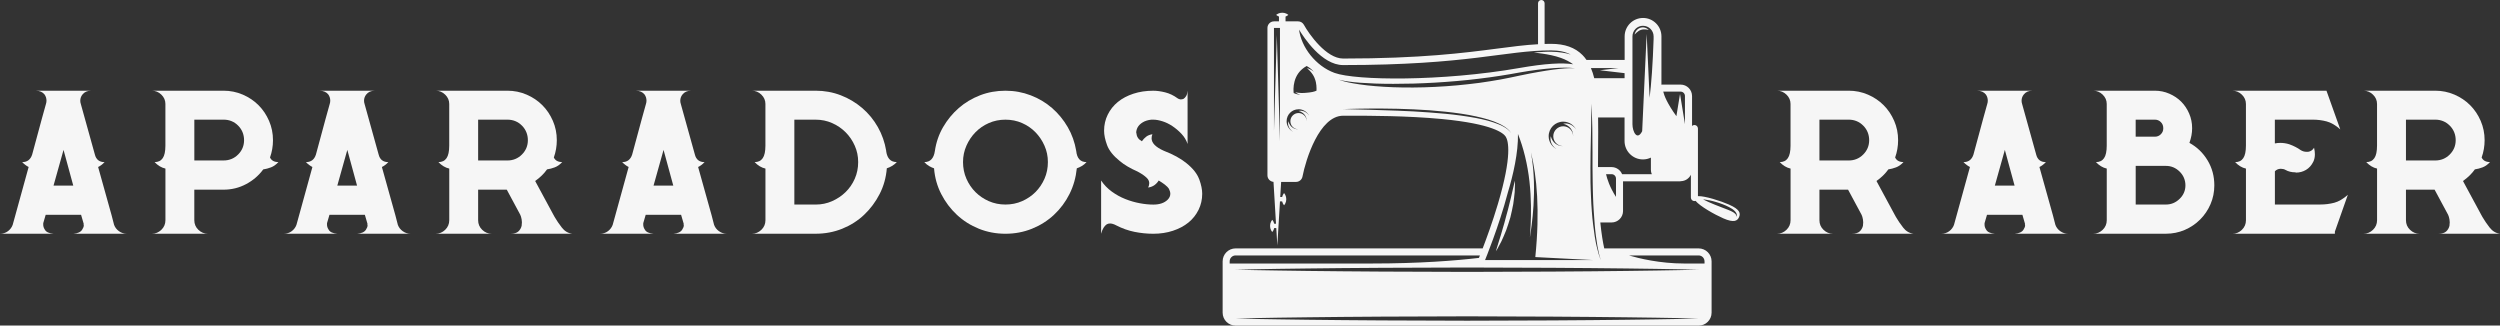 <svg xmlns="http://www.w3.org/2000/svg" id="Capa_2" data-name="Capa 2" viewBox="0 0 1095.3 142.63"><rect x="0" y="0" width="1095.3" height="142.63" fill="#333333" stroke="none"/><defs><style> .cls-1 { fill: #f6f6f6; stroke-width: 0px; } </style></defs><g id="Capa_1-2" data-name="Capa 1"><g><g><path class="cls-1" d="m52.11,101.28c1.03.75,2.17,1.12,3.43,1.12h-23.33c1.9-.16,3.16-.75,3.79-1.78.47-.71.71-1.34.71-1.89,0-.24-.04-.47-.12-.71h.12l-.12-.24-1.07-3.67h-15.51l-1.07,3.67v.71c0,.71.24,1.42.71,2.13.55,1.03,1.82,1.62,3.79,1.78H0c1.34,0,2.51-.38,3.49-1.12s1.68-1.68,2.07-2.78l.95-3.43,6.04-21.91c-.95-.47-1.89-1.18-2.84-2.13,2.21,0,3.67-1.1,4.38-3.32l4.26-15.75,1.78-6.4c.16-.47.24-.95.24-1.42,0-1.03-.28-1.93-.83-2.72-.87-1.1-2.13-1.66-3.79-1.66h24.04c-1.58,0-2.8.55-3.67,1.66-.63.79-.95,1.7-.95,2.72,0,.47.08.95.24,1.42l1.78,6.4,4.38,15.75c.55,2.21,1.97,3.32,4.26,3.32-1.03,1.03-1.97,1.74-2.84,2.13l5.92,21.2,1.07,4.14c.4,1.11,1.11,2.03,2.13,2.78Zm-24.28-35.59l-4.38,15.63h8.65l-4.26-15.63Z"></path><path class="cls-1" d="m121.97,71.02c-1.03,1.11-2.11,1.88-3.26,2.31-1.14.43-2.27.73-3.38.89-1.97,2.68-4.48,4.84-7.52,6.45-3.04,1.62-6.34,2.43-9.89,2.43h-12.79v13.38c0,1.66.59,3.06,1.78,4.2,1.18,1.15,2.57,1.72,4.15,1.72h-24.51c1.58,0,2.96-.57,4.15-1.72,1.18-1.14,1.78-2.55,1.78-4.2v-22.62c-1.74-.39-3.32-1.34-4.74-2.84,1.58,0,2.76-.57,3.55-1.72.79-1.15,1.18-2.98,1.18-5.51v-18.24c0-1.58-.59-2.94-1.78-4.09-1.18-1.15-2.57-1.72-4.15-1.72h31.38c3,0,5.82.57,8.47,1.72,2.64,1.14,4.93,2.68,6.87,4.62,1.93,1.93,3.47,4.22,4.62,6.87,1.15,2.65,1.72,5.47,1.72,8.47,0,2.61-.43,5.13-1.3,7.58.63,1.34,1.86,2.01,3.67,2.01Zm-17.65-3.32c1.74-1.74,2.61-3.83,2.61-6.28s-.87-4.66-2.61-6.4-3.87-2.6-6.39-2.6h-12.79v17.88h12.79c2.53,0,4.66-.87,6.39-2.61Z"></path><path class="cls-1" d="m176.44,101.28c1.03.75,2.17,1.12,3.43,1.12h-23.33c1.9-.16,3.16-.75,3.79-1.78.47-.71.71-1.34.71-1.89,0-.24-.04-.47-.12-.71h.12l-.12-.24-1.07-3.67h-15.51l-1.07,3.67v.71c0,.71.24,1.42.71,2.13.55,1.03,1.82,1.62,3.79,1.78h-23.45c1.34,0,2.51-.38,3.49-1.12s1.68-1.68,2.07-2.78l.95-3.43,6.04-21.91c-.95-.47-1.89-1.18-2.84-2.13,2.21,0,3.67-1.1,4.38-3.32l4.26-15.75,1.78-6.4c.16-.47.24-.95.24-1.42,0-1.03-.28-1.93-.83-2.72-.87-1.1-2.13-1.66-3.79-1.66h24.04c-1.58,0-2.8.55-3.67,1.66-.63.79-.95,1.7-.95,2.72,0,.47.08.95.24,1.42l1.78,6.4,4.38,15.75c.55,2.21,1.97,3.32,4.26,3.32-1.03,1.03-1.97,1.74-2.84,2.13l5.92,21.2,1.07,4.14c.4,1.11,1.11,2.03,2.13,2.78Zm-24.28-35.59l-4.38,15.63h8.65l-4.26-15.63Z"></path><path class="cls-1" d="m246.13,99.68c1.22,1.58,2.74,2.49,4.56,2.72h-27c1.58,0,2.72-.34,3.43-1.01.71-.67,1.18-1.48,1.42-2.43.08-.55.12-1.07.12-1.54,0-.4-.04-.83-.12-1.3-.16-.87-.36-1.54-.59-2.01l-5.92-11.01h-12.55v13.38c0,1.66.59,3.06,1.78,4.2,1.18,1.15,2.57,1.72,4.15,1.72h-24.51c1.58,0,2.96-.57,4.15-1.72,1.18-1.14,1.78-2.55,1.78-4.2v-22.62c-1.74-.39-3.32-1.34-4.74-2.84,1.58,0,2.76-.57,3.55-1.72.79-1.15,1.18-2.98,1.18-5.51v-18.24c0-1.58-.59-2.94-1.78-4.09-1.18-1.15-2.57-1.72-4.15-1.72h31.38c3,0,5.82.57,8.47,1.72,2.64,1.14,4.93,2.68,6.87,4.62,1.93,1.93,3.47,4.22,4.62,6.87,1.15,2.65,1.72,5.47,1.72,8.47,0,2.61-.43,5.13-1.3,7.58.63,1.34,1.86,2.01,3.67,2.01-1.03,1.11-2.11,1.88-3.26,2.31-1.14.43-2.27.73-3.38.89-1.34,1.89-3.08,3.59-5.21,5.09l7.93,14.68.59,1.07c.87,1.5,1.91,3.04,3.14,4.62Zm-23.86-29.37c2.53,0,4.66-.87,6.39-2.61,1.74-1.74,2.61-3.83,2.61-6.28s-.87-4.66-2.61-6.4-3.87-2.6-6.39-2.6h-12.79v17.88h12.79Z"></path><path class="cls-1" d="m314.99,101.28c1.03.75,2.17,1.12,3.43,1.12h-23.33c1.9-.16,3.16-.75,3.79-1.78.47-.71.71-1.34.71-1.89,0-.24-.04-.47-.12-.71h.12l-.12-.24-1.07-3.67h-15.51l-1.07,3.67v.71c0,.71.24,1.42.71,2.13.55,1.03,1.82,1.62,3.79,1.78h-23.45c1.34,0,2.51-.38,3.49-1.12s1.68-1.68,2.07-2.78l.95-3.43,6.04-21.91c-.95-.47-1.89-1.18-2.84-2.13,2.21,0,3.67-1.1,4.38-3.32l4.26-15.75,1.78-6.4c.16-.47.24-.95.24-1.42,0-1.03-.28-1.93-.83-2.72-.87-1.1-2.13-1.66-3.79-1.66h24.04c-1.58,0-2.8.55-3.67,1.66-.63.79-.95,1.7-.95,2.72,0,.47.08.95.24,1.42l1.78,6.4,4.38,15.75c.55,2.21,1.97,3.32,4.26,3.32-1.03,1.03-1.97,1.74-2.84,2.13l5.92,21.2,1.07,4.14c.4,1.11,1.11,2.03,2.13,2.78Zm-24.28-35.59l-4.38,15.63h8.65l-4.26-15.63Z"></path><path class="cls-1" d="m392.91,71.02c-1.18,1.26-2.65,2.17-4.38,2.72-.32,4.03-1.36,7.78-3.14,11.25s-4.05,6.51-6.81,9.12c-2.76,2.61-5.96,4.64-9.59,6.1-3.63,1.46-7.5,2.19-11.61,2.19h-27.95c1.58,0,2.96-.57,4.15-1.72,1.18-1.14,1.78-2.55,1.78-4.2v-22.62c-1.74-.39-3.32-1.34-4.74-2.84,1.58,0,2.76-.57,3.55-1.72.79-1.15,1.18-2.98,1.18-5.51v-18.24c0-1.58-.59-2.94-1.78-4.09-1.18-1.15-2.57-1.72-4.15-1.72h27.95c3.87,0,7.54.67,11.01,2.01s6.59,3.2,9.36,5.57,5.05,5.15,6.87,8.35c1.82,3.2,3.04,6.69,3.67,10.48v.24c.47,3.08,2.01,4.62,4.62,4.62Zm-28.36,17.11c2.25-.99,4.22-2.31,5.92-3.97,1.7-1.66,3.04-3.61,4.03-5.86s1.48-4.68,1.48-7.28-.49-4.91-1.48-7.16-2.33-4.22-4.03-5.92c-1.7-1.7-3.67-3.04-5.92-4.03-2.25-.99-4.64-1.48-7.17-1.48h-9.36v37.19h9.36c2.53,0,4.91-.49,7.17-1.48Z"></path><path class="cls-1" d="m476.03,71.02c-.63.71-1.32,1.28-2.07,1.72s-1.48.77-2.19,1.01c-.4,4.03-1.46,7.78-3.2,11.25s-4.01,6.51-6.81,9.12-6.02,4.64-9.65,6.1c-3.63,1.46-7.5,2.19-11.61,2.19s-7.97-.73-11.61-2.19c-3.63-1.46-6.85-3.49-9.65-6.1s-5.09-5.65-6.87-9.12-2.82-7.22-3.14-11.25c-.71-.24-1.44-.57-2.19-1.01s-1.44-1.01-2.07-1.72c2.61,0,4.15-1.62,4.62-4.86.55-3.79,1.76-7.28,3.61-10.48,1.86-3.2,4.15-5.98,6.87-8.35s5.82-4.22,9.3-5.57c3.47-1.34,7.18-2.01,11.13-2.01s7.56.67,11.07,2.01,6.63,3.2,9.36,5.57,5.01,5.15,6.87,8.35c1.85,3.2,3.1,6.69,3.73,10.48.32,3.24,1.82,4.86,4.5,4.86Zm-28.24,17.11c2.25-.99,4.2-2.31,5.86-3.97,1.66-1.66,2.98-3.61,3.97-5.86s1.48-4.68,1.48-7.28-.49-4.91-1.48-7.16-2.31-4.22-3.97-5.92c-1.66-1.7-3.61-3.04-5.86-4.03-2.25-.99-4.68-1.48-7.28-1.48s-5.03.49-7.28,1.48c-2.25.99-4.2,2.33-5.86,4.03-1.66,1.7-2.98,3.67-3.97,5.92s-1.48,4.64-1.48,7.16.49,5.03,1.48,7.28,2.31,4.2,3.97,5.86,3.61,2.98,5.86,3.97,4.68,1.48,7.28,1.48,5.03-.49,7.28-1.48Z"></path><path class="cls-1" d="m525.41,78.54c.87,2.41,1.3,4.52,1.3,6.34,0,2.53-.53,4.88-1.6,7.05-1.07,2.17-2.55,4.03-4.44,5.57-1.9,1.54-4.16,2.74-6.81,3.61-2.64.87-5.51,1.3-8.59,1.3-2.76,0-5.51-.28-8.23-.83-2.72-.55-5.39-1.5-7.99-2.84-1.03-.55-1.93-.83-2.72-.83-.55,0-1.03.12-1.42.35-1.1.71-1.93,2.09-2.49,4.15v-23.33c1.26,1.9,2.82,3.51,4.68,4.86s3.83,2.43,5.92,3.26c2.09.83,4.2,1.44,6.34,1.84s4.11.59,5.92.59c2.76,0,4.85-.71,6.28-2.13.79-.79,1.18-1.66,1.18-2.61,0-.63-.2-1.34-.59-2.13-.39-.63-1.01-1.26-1.84-1.9-.83-.63-1.72-1.22-2.66-1.78-.47.79-1.09,1.46-1.84,2.01-.75.55-1.68.91-2.78,1.07.32-.63.47-1.26.47-1.89s-.2-1.22-.59-1.78c-.79-1.03-2.29-2.13-4.5-3.32-3.24-1.42-5.84-2.96-7.82-4.62-2.84-2.29-4.7-4.62-5.57-6.99-.87-2.37-1.3-4.46-1.3-6.28,0-2.53.53-4.88,1.6-7.05s2.55-4.03,4.44-5.57c1.89-1.54,4.16-2.74,6.81-3.61,2.65-.87,5.55-1.3,8.7-1.3,1.58,0,3.32.24,5.21.71,1.89.47,3.71,1.34,5.45,2.61.32.24.71.39,1.18.47h.35c.32,0,.67-.08,1.07-.24.39-.24.77-.63,1.12-1.18.36-.55.57-1.34.65-2.37v23.33c-.55-1.66-1.44-3.14-2.66-4.44s-2.55-2.43-3.97-3.38c-1.42-.95-2.88-1.66-4.38-2.13s-2.84-.71-4.03-.71h-.83c-1.5.16-2.76.55-3.79,1.18-1.03.63-1.78,1.38-2.25,2.25-.4.79-.59,1.54-.59,2.25,0,.16.04.32.12.47.08.95.47,1.78,1.18,2.49.47.32.87.59,1.18.83.55-.79,1.18-1.46,1.9-2.01s1.62-.91,2.72-1.07c-.24.55-.36,1.14-.36,1.78,0,2.05,1.78,3.87,5.33,5.45,4.11,1.58,7.42,3.39,9.95,5.45,2.84,2.29,4.7,4.64,5.57,7.05Z"></path></g><g><path class="cls-1" d="m833.78,99.68c1.22,1.58,2.74,2.49,4.56,2.72h-27c1.58,0,2.72-.34,3.43-1.01.71-.67,1.18-1.48,1.42-2.43.08-.55.12-1.07.12-1.54,0-.4-.04-.83-.12-1.3-.16-.87-.36-1.54-.59-2.01l-5.92-11.01h-12.55v13.38c0,1.66.59,3.06,1.78,4.2,1.18,1.15,2.57,1.72,4.15,1.72h-24.51c1.58,0,2.96-.57,4.15-1.72,1.18-1.14,1.78-2.55,1.78-4.2v-22.62c-1.74-.39-3.32-1.34-4.74-2.84,1.58,0,2.76-.57,3.55-1.72.79-1.14,1.18-2.98,1.18-5.51v-18.24c0-1.58-.59-2.94-1.78-4.09-1.18-1.15-2.57-1.72-4.15-1.72h31.38c3,0,5.82.57,8.47,1.72,2.64,1.14,4.93,2.68,6.87,4.62,1.93,1.93,3.47,4.22,4.62,6.87,1.15,2.65,1.72,5.47,1.72,8.47,0,2.61-.43,5.13-1.3,7.58.63,1.34,1.86,2.01,3.67,2.01-1.03,1.11-2.11,1.88-3.26,2.31-1.14.43-2.27.73-3.38.89-1.34,1.89-3.08,3.59-5.21,5.09l7.93,14.68.59,1.07c.87,1.5,1.91,3.04,3.14,4.62Zm-23.86-29.37c2.53,0,4.66-.87,6.39-2.61,1.74-1.74,2.61-3.83,2.61-6.28s-.87-4.66-2.61-6.39c-1.74-1.74-3.87-2.61-6.39-2.61h-12.79v17.88h12.79Z"></path><path class="cls-1" d="m902.64,101.28c1.03.75,2.17,1.12,3.43,1.12h-23.33c1.89-.16,3.16-.75,3.79-1.78.47-.71.71-1.34.71-1.89,0-.24-.04-.47-.12-.71h.12l-.12-.24-1.07-3.67h-15.51l-1.07,3.67v.71c0,.71.24,1.42.71,2.13.55,1.03,1.82,1.62,3.79,1.78h-23.45c1.34,0,2.51-.38,3.49-1.12s1.68-1.68,2.07-2.78l.95-3.43,6.04-21.91c-.95-.47-1.89-1.18-2.84-2.13,2.21,0,3.67-1.1,4.38-3.32l4.26-15.75,1.78-6.4c.16-.47.24-.95.24-1.42,0-1.03-.28-1.93-.83-2.72-.87-1.1-2.13-1.66-3.79-1.66h24.04c-1.58,0-2.8.55-3.67,1.66-.63.79-.95,1.7-.95,2.72,0,.47.08.95.24,1.42l1.78,6.4,4.38,15.75c.55,2.21,1.97,3.32,4.26,3.32-1.03,1.03-1.97,1.74-2.84,2.13l5.92,21.2,1.07,4.14c.4,1.11,1.11,2.03,2.13,2.78Zm-24.28-35.59l-4.38,15.63h8.65l-4.26-15.63Z"></path><path class="cls-1" d="m967.18,70.25c1.97,3.28,2.96,6.93,2.96,10.95,0,2.92-.55,5.66-1.66,8.23s-2.62,4.82-4.56,6.75c-1.93,1.93-4.18,3.45-6.75,4.56-2.57,1.1-5.31,1.66-8.23,1.66h-31.86c1.58,0,2.96-.57,4.15-1.72,1.18-1.14,1.78-2.55,1.78-4.2v-22.62c-1.74-.39-3.32-1.34-4.74-2.84,1.58,0,2.76-.57,3.55-1.72.79-1.14,1.18-2.98,1.18-5.51v-18.24c0-1.58-.59-2.94-1.78-4.09-1.18-1.15-2.57-1.72-4.15-1.72h27c2.21,0,4.32.43,6.34,1.3,2.01.87,3.75,2.03,5.21,3.49,1.46,1.46,2.62,3.2,3.49,5.21s1.3,4.12,1.3,6.34v.24c0,1.97-.39,4.07-1.18,6.28,3.32,1.82,5.96,4.36,7.93,7.64Zm-23.09-10.36c1.03,0,1.9-.35,2.61-1.07.71-.71,1.07-1.54,1.07-2.49v-.24c0-1.03-.36-1.89-1.07-2.6-.71-.71-1.58-1.07-2.61-1.07h-8.41v7.46h8.41Zm10.84,27.24c1.7-1.66,2.55-3.63,2.55-5.92s-.85-4.38-2.55-6.04c-1.7-1.66-3.69-2.49-5.98-2.49h-13.26v16.93h13.26c2.29,0,4.28-.83,5.98-2.49Z"></path><path class="cls-1" d="m1022.66,88.84c1.93-.51,3.93-1.68,5.98-3.49l-5.68,16.11v.95h-44.88c1.58,0,2.96-.57,4.14-1.72,1.18-1.14,1.78-2.55,1.78-4.2v-22.62c-1.74-.39-3.32-1.34-4.74-2.84,1.58,0,2.76-.57,3.55-1.72.79-1.14,1.18-2.98,1.18-5.51v-18.24c0-1.58-.59-2.94-1.78-4.09-1.18-1.15-2.57-1.72-4.14-1.72h41.21l6.04,16.93c-2.05-1.82-4.05-2.98-5.98-3.49-1.93-.51-3.97-.77-6.1-.77h-16.58v10.42c.79-.16,1.58-.24,2.37-.24,1.34,0,2.64.2,3.91.59,1.97.71,3.67,1.58,5.09,2.61.79.47,1.62.71,2.49.71h.71c1.11-.16,1.97-.75,2.61-1.78.24,1.03.36,1.97.36,2.84,0,1.26-.24,2.37-.71,3.32-.79,1.58-1.86,2.76-3.2,3.55s-2.8,1.18-4.38,1.18c-.08,0-.16-.04-.24-.12-1.66,0-3.12-.35-4.38-1.07-.55-.32-1.18-.47-1.89-.47h-.47c-.87.08-1.62.43-2.25,1.07v14.57h19.9c2.13,0,4.17-.26,6.1-.77Z"></path><path class="cls-1" d="m1090.75,99.68c1.22,1.58,2.74,2.49,4.56,2.72h-27c1.58,0,2.72-.34,3.43-1.01.71-.67,1.18-1.48,1.42-2.43.08-.55.12-1.07.12-1.54,0-.4-.04-.83-.12-1.3-.16-.87-.36-1.54-.59-2.01l-5.92-11.01h-12.55v13.38c0,1.66.59,3.06,1.78,4.2,1.18,1.15,2.57,1.72,4.14,1.72h-24.51c1.58,0,2.96-.57,4.15-1.72,1.18-1.14,1.78-2.55,1.78-4.2v-22.62c-1.74-.39-3.32-1.34-4.74-2.84,1.58,0,2.76-.57,3.55-1.72.79-1.14,1.18-2.98,1.18-5.51v-18.24c0-1.58-.59-2.94-1.78-4.09-1.18-1.15-2.57-1.72-4.15-1.72h31.38c3,0,5.82.57,8.47,1.72,2.64,1.14,4.93,2.68,6.87,4.62,1.93,1.93,3.47,4.22,4.62,6.87,1.14,2.65,1.72,5.47,1.72,8.47,0,2.61-.43,5.13-1.3,7.58.63,1.34,1.86,2.01,3.67,2.01-1.03,1.11-2.11,1.88-3.26,2.31-1.14.43-2.27.73-3.38.89-1.34,1.89-3.08,3.59-5.21,5.09l7.93,14.68.59,1.07c.87,1.5,1.92,3.04,3.14,4.62Zm-23.86-29.37c2.53,0,4.66-.87,6.39-2.61s2.61-3.83,2.61-6.28-.87-4.66-2.61-6.39c-1.74-1.74-3.87-2.61-6.39-2.61h-12.79v17.88h12.79Z"></path></g><g><path class="cls-1" d="m757.62,89.67c-3.75-1.64-10.62-3.86-13.72-3.74v-29.63c0-.85-.69-1.54-1.54-1.54-.4,0-.76.16-1.04.41v-13.11c0-2.75-2.24-5-5-5h-8c-.14,0-.27.03-.41.04V15.93c0-4.45-3.62-8.06-8.06-8.06s-8.06,3.62-8.06,8.06v10.32h-16.47c-.08,0-.16,0-.24.01-.53-.76-1.1-1.49-1.75-2.14-3.28-3.3-7.77-4.91-13.75-4.91-.96,0-1.91.01-2.86.04V1.44c0-.8-.64-1.44-1.44-1.44s-1.44.64-1.44,1.44v17.94c-5.69.31-11.3,1.05-17.97,1.92-14.05,1.84-33.29,4.35-67.41,4.35-7.42,0-14.94-10.69-17.21-14.8-.51-.92-1.47-1.49-2.52-1.49h-5.51v-2.11c.14-.05.27-.1.39-.17.5-.23.83-.55.83-.55,0,0-.33-.32-.83-.55-.5-.25-1.16-.41-1.83-.41-.66,0-1.33.15-1.83.41-.5.23-.83.55-.83.55,0,0,.33.32.83.55.12.06.25.12.39.17v2.11h-2.17c-1.59,0-2.88,1.29-2.88,2.88v64.58c0,1.51,1.17,2.74,2.65,2.86l1.1,18.33h-.79c-.07-.32-.17-.61-.3-.87-.23-.5-.55-.83-.55-.83,0,0-.32.33-.55.83-.25.5-.41,1.16-.41,1.83,0,.66.15,1.33.41,1.83.23.5.55.83.55.83,0,0,.32-.33.55-.83.13-.25.23-.55.3-.87h.91l.46,7.62,1.16-19.32h.95c.07.32.17.61.3.87.23.5.55.83.55.83,0,0,.32-.33.55-.83.26-.5.41-1.16.41-1.83,0-.66-.16-1.33-.41-1.83-.23-.5-.55-.83-.55-.83,0,0-.32.33-.55.83-.13.25-.23.55-.3.87h-.84l.4-6.61h6.52c1.38,0,2.57-.98,2.83-2.34,1.42-7.41,7.38-26.66,17.83-26.66h1.76s2.35,0,2.35,0c6.57,0,24.01,0,39.14,1.45,22.21,2.13,26.97,6.13,27.98,7.75,1.09,1.74,2.92,8.09-3.46,29.53-2.31,7.77-4.99,15.07-6.65,19.4h-108.26c-3.12,0-5.67,2.54-5.67,5.67v22.49c0,3.12,2.54,5.67,5.67,5.67h202.88c3.12,0,5.67-2.54,5.67-5.67v-22.49c0-3.12-2.54-5.67-5.67-5.67h-41.36c-.54-2.39-1.19-6.05-1.72-11.36h4.95c2.75,0,5-2.24,5-5v-13.03h24.99c.15,0,.28-.03.42-.06,1.91-.07,3.54-1.2,4.32-2.83v10.01c0,.85.69,1.54,1.54,1.54.18,0,.35-.04.51-.09,1.92,2.36,8.34,5.99,12.14,7.65,4.73,2.07,6.19,1.11,6.91-.53.72-1.64.43-3.37-4.3-5.44Zm-49.62-11.45v8.04c-2.76-4.23-3.9-7.95-4.36-9.95h2.44c1.06,0,1.91.86,1.91,1.91Zm38.79,36.27v.96h-8.88c-10.72,0-19.94-2.27-24.26-3.54h30.55c1.43,0,2.58,1.16,2.58,2.58Zm-205.46-2.58h107.05c-.24.59-.37.93-.38.95-.02.04-.02.09-.04.13-10.01,1.18-25.81,2.46-47.14,2.46h-62.08v-.96c0-1.43,1.16-2.58,2.58-2.58ZM719.84,11.3c2.56,0,4.64,2.08,4.64,4.64v1.19c-.37,11.14-1,19.51-1.75,25.74l-1.29-28.02-1.97,42.63c-2.21,4.36-4.26.18-4.26-3.06V15.93c0-2.56,2.08-4.64,4.64-4.64Zm-21.18,86.96c.15,1.84.35,3.58.55,5.18.22,1.6.43,3.06.65,4.35.23,1.29.46,2.41.68,3.32.23.91.42,1.63.58,2.1.15.48.26.73.26.73,0,0-.49-.97-1.02-2.78-.27-.91-.55-2.02-.85-3.3-.14-.64-.28-1.33-.43-2.05-.13-.73-.26-1.49-.4-2.29-.24-1.6-.5-3.34-.71-5.18-.22-1.84-.42-3.79-.56-5.81-.07-1.01-.14-2.04-.21-3.08-.05-1.04-.1-2.09-.15-3.15-.12-2.12-.15-4.28-.22-6.44-.04-4.32-.02-8.63.04-12.67.08-4.04.15-7.81.22-11.04.04-3.23.09-5.92.06-7.81-.03-1.89-.04-2.96-.04-2.96,0,0,.43,4.3.52,10.77.04,3.23.09,7.01.08,11.04-.02,4.04,0,8.34.08,12.65.06,2.15.06,4.3.16,6.42.04,1.06.08,2.11.12,3.14.06,1.04.12,2.06.18,3.06.13,2.01.26,3.96.42,5.8Zm-18.65,42.12c-11.89.04-24.57.08-37.25.13-12.68-.04-25.36-.09-37.25-.13-11.89-.03-22.98-.21-32.49-.29-9.51-.09-17.43-.28-22.98-.35-5.55-.12-8.72-.19-8.72-.19,0,0,3.17-.07,8.72-.19,5.55-.08,13.47-.27,22.98-.35,9.51-.08,20.6-.26,32.49-.29,11.89-.04,24.57-.08,37.25-.13,12.68.04,25.36.09,37.25.13,11.89.04,22.98.21,32.49.29,9.51.09,17.44.27,22.98.35,5.55.12,8.72.19,8.72.19,0,0-3.17.07-8.72.19-5.55.08-13.47.27-22.98.35-9.51.08-20.6.26-32.49.29Zm55.47-22.03c-5.55.08-13.47.27-22.98.35-9.51.08-20.6.26-32.49.29-11.89.04-24.57.08-37.25.13-12.68-.04-25.36-.09-37.25-.13-11.89-.03-22.98-.21-32.49-.29-9.51-.09-17.43-.28-22.98-.35-5.55-.12-8.72-.19-8.72-.19,0,0,3.17-.07,8.72-.19,5.55-.08,13.47-.27,22.98-.35,9.51-.08,20.6-.26,32.49-.29,11.89-.04,24.57-.08,37.25-.13,12.68.04,25.36.09,37.25.13,11.89.04,22.98.21,32.49.29,9.51.09,17.44.27,22.98.35,5.55.12,8.72.19,8.72.19,0,0-3.17.07-8.72.19Zm-89.11-66.7c-1.99-.39-4.11-.69-6.3-1.01-4.38-.61-9.09-1.04-13.8-1.37-4.71-.37-9.44-.61-13.87-.77-4.43-.16-8.57-.32-12.12-.4-7.1-.18-11.83-.3-11.83-.3,0,0,1.18-.03,3.25-.1,2.07-.04,5.03-.13,8.58-.14,3.55,0,7.7-.02,12.14.1,4.44.13,9.18.32,13.91.65,4.73.37,9.45.85,13.85,1.5,2.2.33,4.32.7,6.32,1.15,2,.42,3.87.92,5.58,1.42,1.7.54,3.25,1.09,4.55,1.73.33.16.64.31.95.45.3.16.58.33.85.49.56.3,1.03.63,1.44.95.44.29.77.62,1.06.9.14.14.28.27.4.39.11.13.2.26.28.37.33.45.5.69.5.69,0,0-.19-.23-.54-.66-.09-.1-.18-.23-.3-.35-.13-.11-.27-.23-.42-.36-.3-.26-.64-.57-1.09-.84-.42-.29-.9-.6-1.46-.87-.28-.14-.56-.3-.86-.44-.31-.13-.63-.27-.96-.4-1.32-.56-2.87-1.04-4.56-1.54-1.71-.45-3.57-.89-5.57-1.25Zm-73.19-21.26c.2.17.4.33.56.53l.52.56c.18.18.3.41.46.59.15.2.31.38.42.6l.38.63.32.65c.12.21.18.45.26.67.08.22.17.45.23.68.06.23.15.46.18.7.11.47.16.95.22,1.42.04.48.07.96.07,1.44,0,.24-.01.48-.02.72,0,.05,0,.11-.01.16-.54.23-1.11.42-1.72.55-.4.09-.8.15-1.21.2-.4.06-.83.11-1.21.13h-.08c-.18.02-.4.04-.6.06-.21.02-.42.03-.63.05-.42.02-.84.01-1.27.01-.85-.02-1.69-.11-2.56-.32.66.53,1.47.9,2.3,1.16-.96-.13-2.04-.37-3-.81-.17-1.38-.69-8.39,5.69-11.85,1.38.75,2.42,1.66,3.23,2.63-.08-.07-.15-.15-.24-.22-.22-.17-.43-.36-.67-.5l-.71-.41c-.47-.27-1.01-.42-1.5-.6l.59.54Zm-4.27,17.46c2.02,0,3.77,1.15,4.64,2.83-.35-.56-.79-1.02-1.25-1.34-.45-.33-.92-.55-1.34-.66-.42-.14-.8-.16-1.11-.18-.32,0-.55.03-.7.06-.16.03-.24.05-.24.05,0,0,.08.02.23.07.16.03.37.12.63.22.51.22,1.2.63,1.75,1.3.55.67.96,1.6.95,2.6,0,.06,0,.13,0,.2-.05-1.93-1.62-3.48-3.56-3.48s-3.57,1.6-3.57,3.57,1.5,3.45,3.38,3.55c-.04,0-.08.01-.12.01-.46,0-.96-.09-1.4-.26-.44-.18-.84-.41-1.17-.69-.67-.56-1.08-1.24-1.3-1.75-.09-.26-.19-.47-.22-.63-.05-.15-.07-.23-.07-.23,0,0-.02.08-.05.24-.03.16-.06.39-.06.7.01.6.17,1.54.84,2.45.32.45.76.89,1.32,1.24-1.66-.87-2.8-2.62-2.8-4.63,0-2.89,2.34-5.22,5.22-5.22Zm97.27-14.81c-2.74.58-5.63,1.22-8.66,1.77-3.02.55-6.16,1.03-9.35,1.49-3.2.42-6.45.78-9.71,1.09-3.26.31-6.53.51-9.75.68-3.22.17-6.39.25-9.46.27-6.14.05-11.87-.17-16.77-.6-4.9-.39-8.95-1.05-11.76-1.64-1.4-.3-2.49-.62-3.21-.86-.73-.25-1.1-.4-1.1-.4,0,0,.39.12,1.13.3.74.18,1.85.37,3.25.58,2.82.42,6.88.71,11.76.89,4.88.17,10.57.17,16.67.01,3.05-.08,6.2-.24,9.39-.41,3.2-.18,6.44-.43,9.68-.71,3.24-.28,6.47-.61,9.65-1.01,3.18-.38,6.3-.8,9.31-1.28,3-.46,5.92-.97,8.68-1.48,2.77-.49,5.4-.87,7.84-1.19,4.87-.61,8.96-.88,11.83-.9,1.43,0,2.56.07,3.32.15.76.08,1.16.16,1.16.16,0,0-.41-.04-1.17-.07-.76-.03-1.88.01-3.3.1-1.42.1-3.14.27-5.11.53-1.97.26-4.18.62-6.58,1.04-2.41.41-5,.92-7.74,1.5Zm24.35,23.74s0-.02-.01-.03c-.42-.69-.97-1.23-1.52-1.63-.55-.4-1.12-.67-1.64-.81-.51-.17-.98-.2-1.35-.22-.39,0-.67.03-.85.07-.19.04-.29.06-.29.06,0,0,.1.03.28.08.19.04.46.15.76.26.31.14.68.33,1.05.59.38.25.74.6,1.09,1,.34.41.63.9.84,1.43.21.54.31,1.13.32,1.74,0,.07,0,.16,0,.24-.06-2.35-1.98-4.24-4.34-4.24s-4.35,1.95-4.35,4.35,1.83,4.21,4.13,4.33c-.05,0-.1.01-.15.01-.57,0-1.17-.11-1.7-.32-.53-.22-1.02-.51-1.43-.84-.4-.34-.75-.71-1-1.09-.26-.37-.45-.74-.59-1.05-.11-.32-.23-.58-.27-.76-.06-.19-.09-.28-.09-.28,0,0-.02.1-.06.29-.04.19-.07.48-.07.85.02.37.05.84.21,1.35.14.52.4,1.09.81,1.64.39.55.93,1.08,1.61,1.51-2.03-1.07-3.42-3.19-3.42-5.64,0-3.52,2.85-6.37,6.37-6.37,2.47,0,4.61,1.41,5.67,3.47Zm15.53,16.43h-5.95c0-3.02.03-5.93.05-8.75.04-4.65.08-8.98,0-12.99h11.59v10.32c0,4.45,3.62,8.06,8.06,8.06,1.25,0,2.42-.29,3.48-.8v5.32c0,.7.14,1.36.4,1.96h-13.01c-.74-1.83-2.53-3.13-4.63-3.13Zm32.15-31.16v12.34l-2.16-13.23-1.59,9.74c-4.1-5.68-5.37-9.09-5.76-10.76h7.6c1.06,0,1.91.86,1.91,1.91Zm-26.45-10v2.21h-13.29c-.39-1.6-.88-3.08-1.46-4.44h12.15l-8.22.96,10.82,1.27Zm-35.94-9.29c-2.32.12-3.86.23-3.86.23,0,0,1.54.18,3.82.51,2.28.34,5.31.87,8.1,1.88,2.05.72,3.91,1.74,5.35,2.78-4.71-.74-12.07-.38-23.65,1.65-34,5.94-71.59,5.49-80.87,2.14-8.28-2.99-14.61-11.3-15.57-18.98,1.92,3.21,9.91,15.54,19.3,15.54,55.08,0,70.92-6.43,91.11-6.43,3.53,0,6.35.63,8.63,1.82-1.2-.37-2.46-.67-3.72-.85-3.19-.48-6.32-.41-8.64-.3Zm-115.04,39.15l-1.38-46.54-1.25,42V12.23h2.63v49.69Zm99.81,22.54c2.34-7.69,4.62-17.6,4.46-25.75.58,1.47,1.14,3.03,1.67,4.68,1.06,3.31,1.94,6.94,2.58,10.63,1.31,7.37,1.55,14.95,1.44,20.61-.05,2.84-.18,5.2-.29,6.85-.12,1.65-.18,2.6-.18,2.6,0,0,.14-.94.39-2.58.24-1.64.55-3.99.83-6.83.56-5.67.92-13.32.19-20.97-.22-2.35-.55-4.69-.95-6.97,2.63,10.64,3.98,25.54,1.92,45.91l25.35,1.31h-47.37s6.11-14.82,9.96-29.48Zm100.09,10.52s.11-.29-.04-.7c-.14-.41-.59-.85-1.23-1.25-.32-.2-.67-.37-1.1-.58-.41-.17-.85-.36-1.3-.54-.45-.19-.95-.36-1.43-.56-.49-.19-.99-.38-1.49-.57-.99-.39-2-.77-2.93-1.15-.93-.38-1.8-.74-2.54-1.08-1.48-.66-2.45-1.19-2.45-1.19,0,0,1.1.08,2.7.41.8.16,1.73.38,2.7.67.98.27,2.01.63,3.03,1,1.01.4,2.03.82,2.94,1.31.47.23.89.49,1.31.76.37.25.77.54,1.08.86.63.59,1.01,1.32,1,1.86,0,.54-.26.75-.25.74Z"></path><path class="cls-1" d="m655.35,110.14s.27-.43.73-1.19c.43-.77,1.04-1.89,1.73-3.25.65-1.38,1.34-3.01,2.06-4.78.64-1.79,1.27-3.73,1.85-5.68.48-1.98.91-3.96,1.26-5.84.27-1.89.49-3.65.63-5.17.09-1.52.12-2.79.14-3.68-.02-.89-.03-1.4-.03-1.4,0,0-.12.49-.34,1.35-.18.86-.46,2.1-.83,3.56-.3,1.47-.72,3.18-1.19,4.99-.42,1.83-.93,3.76-1.48,5.67-.48,1.94-1.02,3.86-1.57,5.65-.5,1.81-1,3.49-1.48,4.91-.41,1.45-.79,2.66-1.07,3.49-.25.85-.39,1.34-.39,1.34Z"></path><path class="cls-1" d="m716.98,14.32c.25-.22.54-.46.87-.69.34-.2.68-.43,1.07-.53.37-.15.77-.19,1.16-.23.2,0,.39,0,.57,0,.18,0,.36.04.53.05.34.02.61.1.82.12.2.03.33.04.33.04,0,0-.09-.08-.25-.22-.17-.12-.4-.34-.74-.48-.17-.07-.35-.18-.55-.23-.21-.05-.43-.12-.67-.14-.24,0-.49-.05-.75,0-.25.05-.51.07-.76.17-.25.08-.48.2-.7.33-.22.12-.4.3-.59.45-.34.33-.6.68-.77,1.01-.35.65-.39,1.15-.39,1.15,0,0,.33-.36.82-.81Z"></path></g></g></g></svg>
